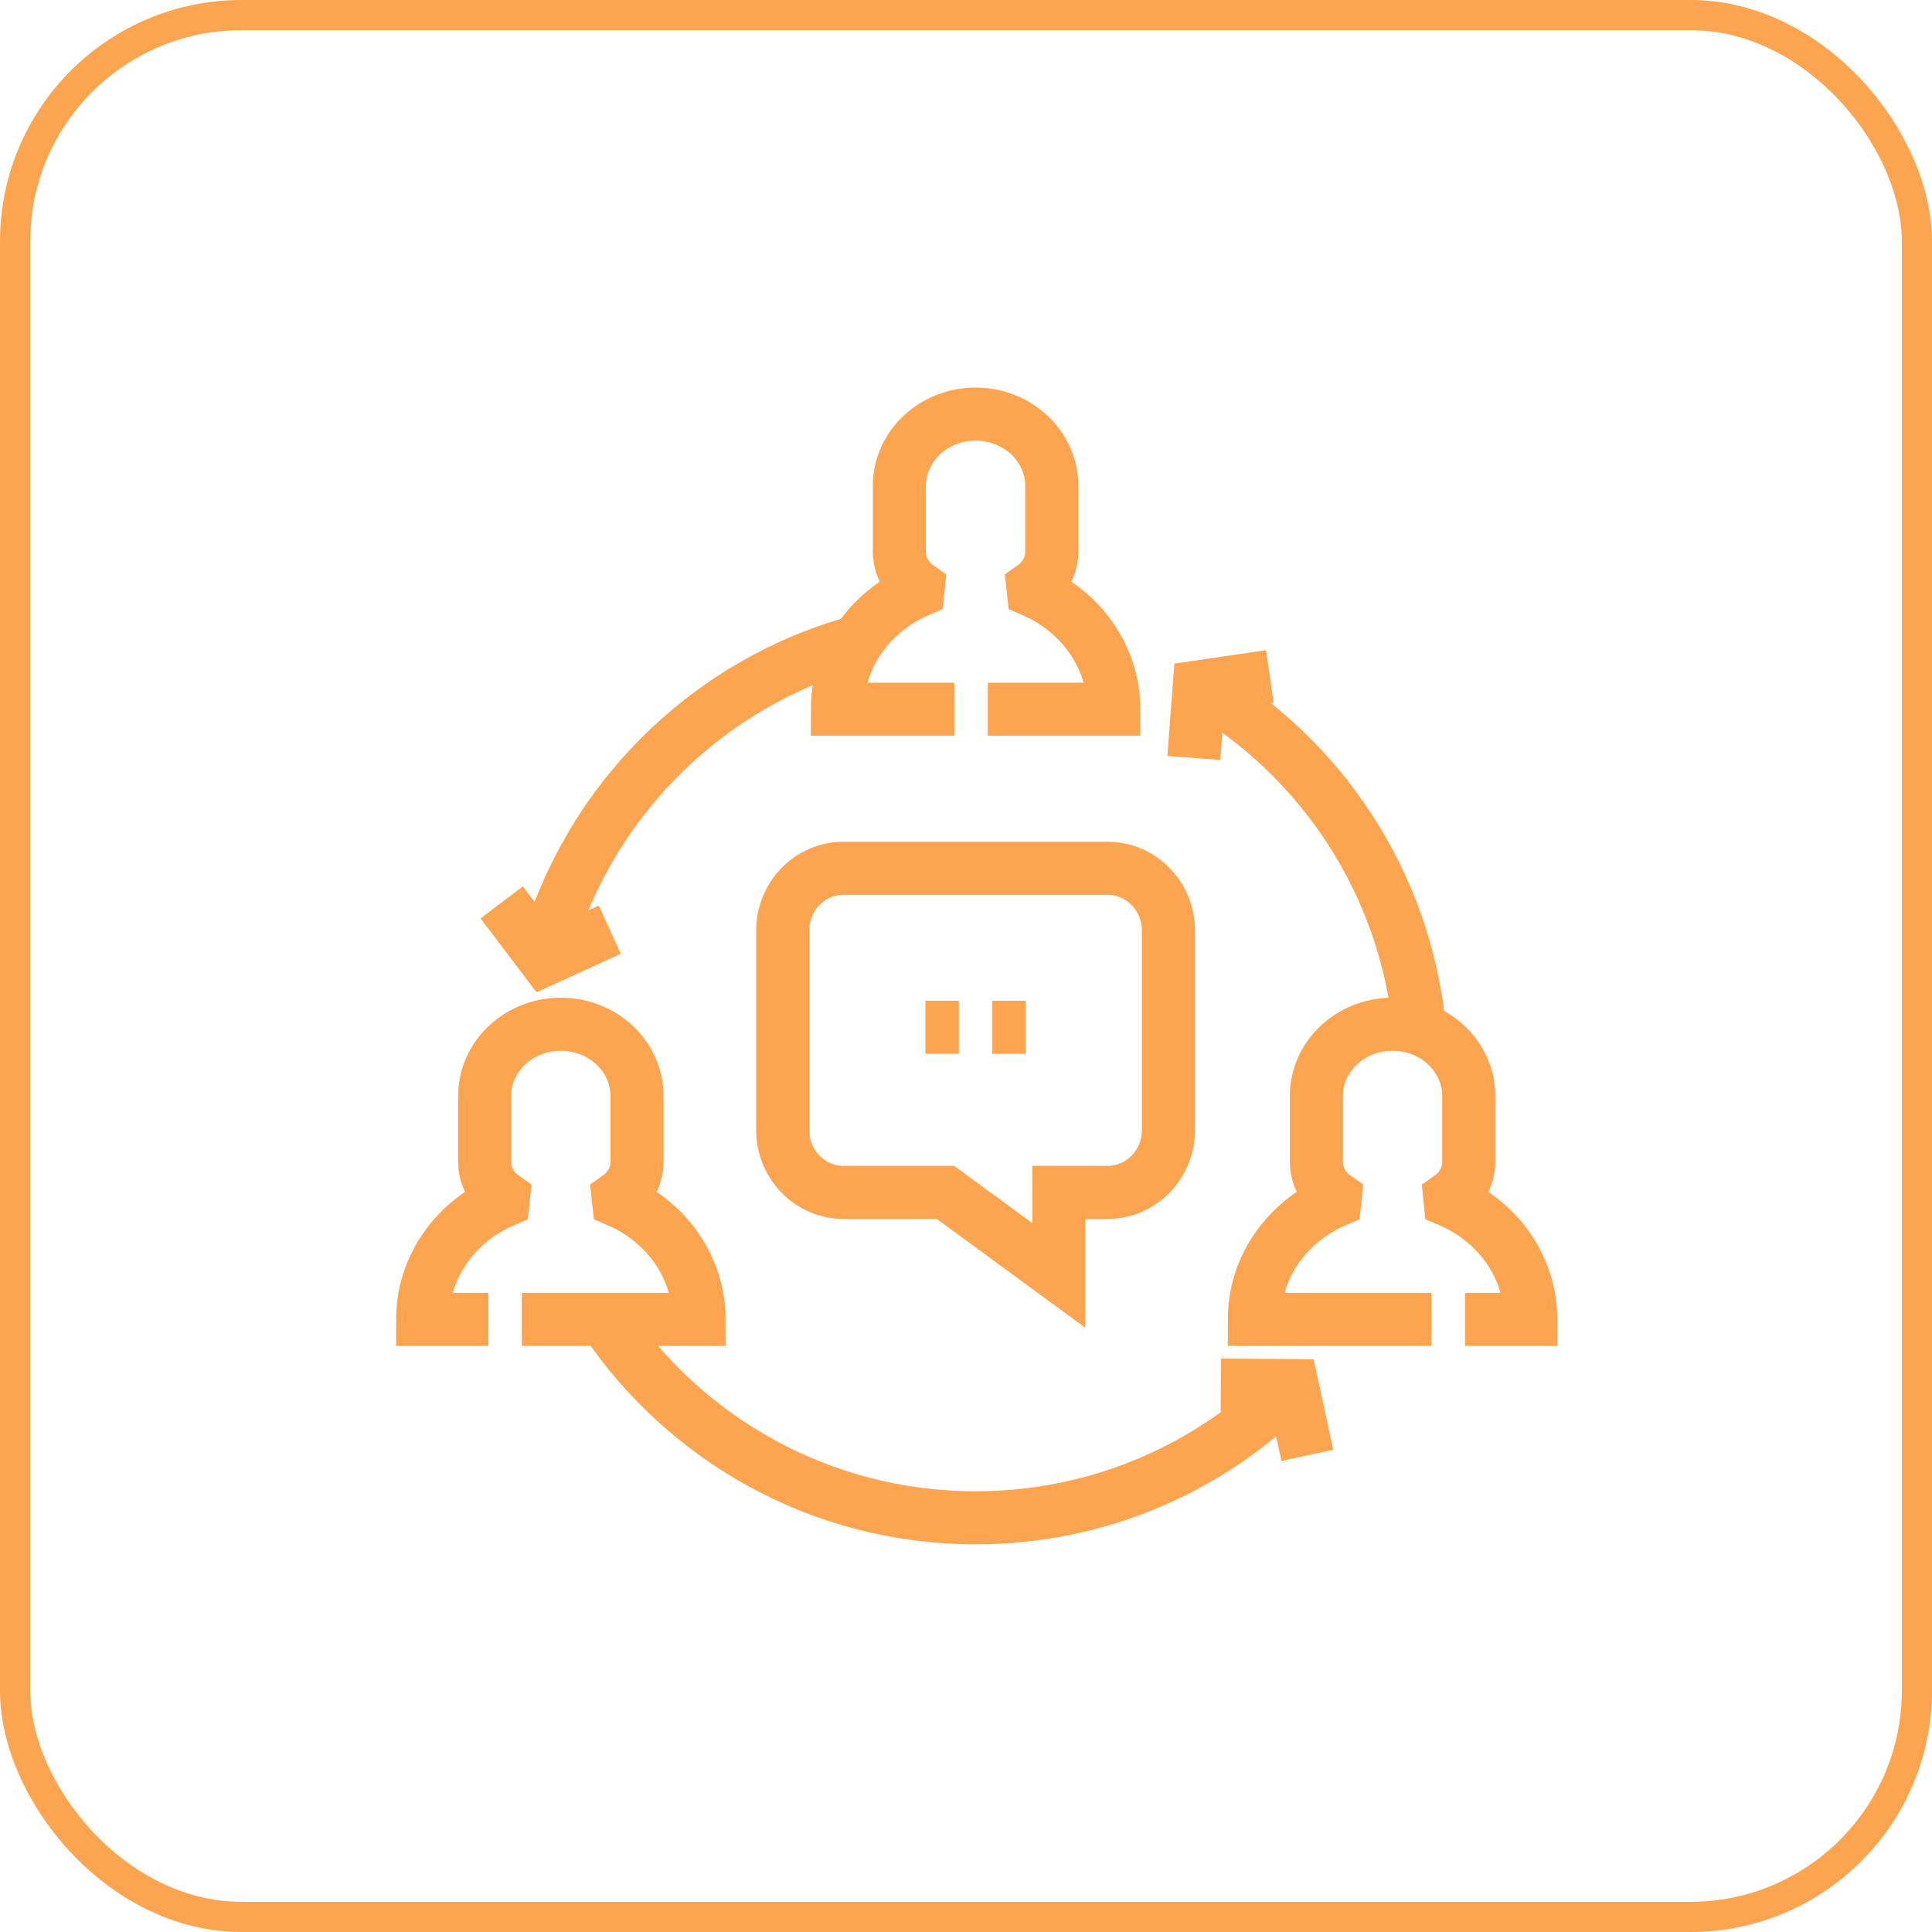 <svg width="64" height="64" viewBox="0 0 64 64" fill="none" xmlns="http://www.w3.org/2000/svg">
<rect x="0.5" y="0.5" width="63" height="63" rx="7.5" stroke="#FDA451"/>
<path d="M36.69 28.763C37.804 28.763 38.706 29.687 38.706 30.827V37.436C38.706 38.576 37.804 39.5 36.69 39.5H35.075V42.251L31.322 39.5H27.945C26.831 39.5 25.928 38.576 25.928 37.436V30.827C25.928 29.687 26.831 28.763 27.945 28.763H36.69Z" stroke="#FDA451" stroke-width="1.758" stroke-miterlimit="10"/>
<path d="M17.286 43.706H23.157C23.157 41.966 22.065 40.468 20.492 39.786C20.486 39.73 20.484 39.716 20.478 39.659C20.857 39.393 21.102 38.967 21.102 38.488V36.307C21.102 34.994 19.972 33.929 18.579 33.929C17.881 33.929 17.251 34.195 16.794 34.626C16.337 35.056 16.055 35.651 16.055 36.307V38.488C16.055 38.967 16.3 39.393 16.679 39.66C16.673 39.716 16.672 39.73 16.666 39.786C15.092 40.468 14 41.966 14 43.706H16.178" stroke="#FDA451" stroke-width="1.758" stroke-miterlimit="10"/>
<path d="M48.531 43.706H50.709C50.709 41.966 49.617 40.468 48.043 39.786C48.038 39.73 48.036 39.716 48.03 39.66C48.409 39.393 48.654 38.967 48.654 38.488V36.307C48.654 35.651 48.372 35.056 47.915 34.626C47.458 34.195 46.828 33.929 46.13 33.929C44.737 33.929 43.607 34.994 43.607 36.307V38.488C43.607 38.967 43.852 39.393 44.231 39.659C44.225 39.716 44.223 39.73 44.217 39.786C42.644 40.468 41.552 41.966 41.552 43.706H47.423" stroke="#FDA451" stroke-width="1.758" stroke-miterlimit="10"/>
<path d="M32.724 23.494H36.896C36.896 21.755 35.804 20.257 34.231 19.574C34.225 19.518 34.223 19.505 34.217 19.448C34.596 19.182 34.842 18.756 34.842 18.276V16.096C34.842 14.783 33.711 13.718 32.318 13.718C31.62 13.718 30.99 13.984 30.533 14.414C30.076 14.845 29.794 15.439 29.794 16.096V18.276C29.794 18.756 30.039 19.182 30.418 19.449C30.412 19.505 30.411 19.518 30.405 19.574C28.831 20.257 27.739 21.755 27.739 23.494H31.616" stroke="#FDA451" stroke-width="1.758" stroke-miterlimit="10"/>
<path d="M39.763 22.746C43.759 25.081 46.559 29.241 47.022 34.082" stroke="#FDA451" stroke-width="1.758" stroke-miterlimit="10"/>
<path d="M28.345 21.275C23.308 22.678 19.356 26.682 18.028 31.749V31.75" stroke="#FDA451" stroke-width="1.758" stroke-miterlimit="10"/>
<path d="M20.028 43.706C22.677 47.669 27.192 50.279 32.318 50.279C36.42 50.279 40.132 48.607 42.808 45.907" stroke="#FDA451" stroke-width="1.758" stroke-miterlimit="10"/>
<path d="M17.61 34.111V34.11" stroke="#FDA451" stroke-width="1.758" stroke-miterlimit="10"/>
<path d="M16.621 29.893L18.05 31.778L20.202 30.797" stroke="#FDA451" stroke-width="1.758" stroke-miterlimit="10"/>
<path d="M42.065 22.407L39.725 22.751L39.548 25.109" stroke="#FDA451" stroke-width="1.758" stroke-miterlimit="10"/>
<path d="M43.308 48.211L42.807 45.9L40.442 45.882" stroke="#FDA451" stroke-width="1.758" stroke-miterlimit="10"/>
<path d="M30.656 34.029H31.764" stroke="#FDA451" stroke-width="1.758" stroke-miterlimit="10"/>
<path d="M32.872 34.03H33.98" stroke="#FDA451" stroke-width="1.758" stroke-miterlimit="10"/>
</svg>
